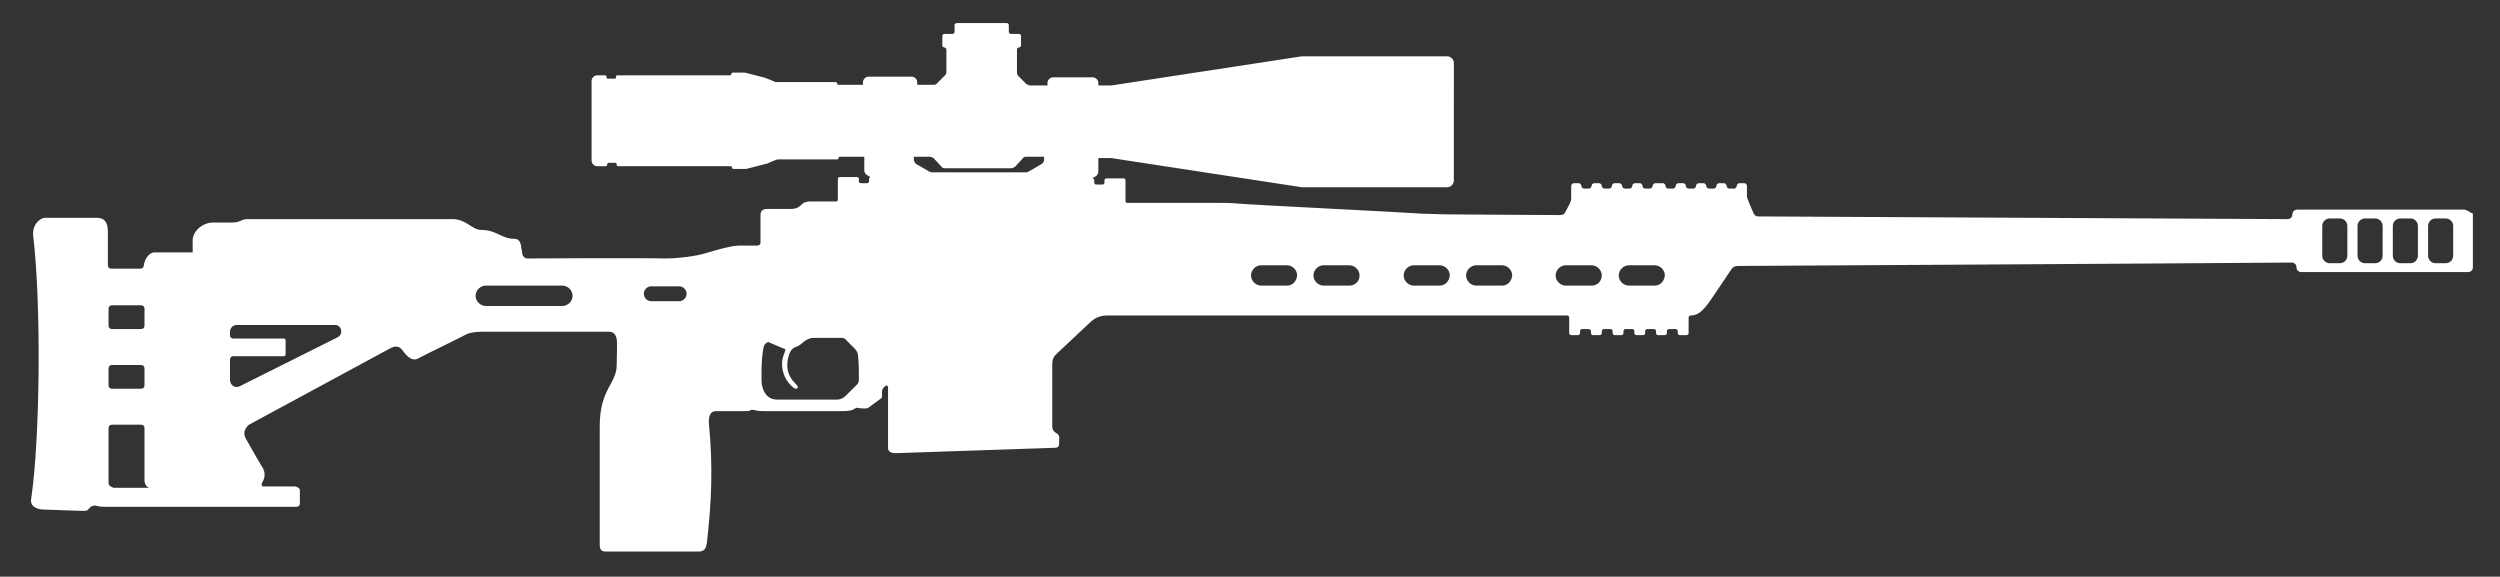 <svg xmlns="http://www.w3.org/2000/svg" xmlns:xlink="http://www.w3.org/1999/xlink" id="Layer_1" x="0px" y="0px" width="368.5px" height="85px" viewBox="0 0 368.5 85" style="enable-background:new 0 0 368.5 85;" xml:space="preserve"><rect x="0" y="0" width="368.5" height="85" fill="#333333" stroke="none"/><style type="text/css">	.st0{fill:#FFFFFF;}</style><path class="st0" d="M363.2,30.9h-24.6c-0.4,0-0.7,0.3-0.7,0.7c0,0.4-0.3,0.7-0.7,0.7l-78.1-0.4c-0.2,0-0.4-0.1-0.6-0.4 c0-0.1-0.7-1.5-0.9-2.2c-0.1-0.1-0.1-0.3-0.1-0.4v-1.1v-0.4c0-0.2-0.2-0.4-0.4-0.4h-0.7c-0.2,0-0.4,0.2-0.4,0.4 c0,0.2-0.2,0.4-0.4,0.4h-0.7c-0.2,0-0.4-0.2-0.4-0.4c0-0.2-0.2-0.4-0.4-0.4h-0.7c-0.2,0-0.4,0.2-0.4,0.4c0,0.2-0.2,0.4-0.4,0.4h-0.7 c-0.2,0-0.4-0.2-0.4-0.4c0-0.2-0.2-0.4-0.4-0.4h-0.7c-0.2,0-0.4,0.2-0.4,0.4c0,0.2-0.2,0.4-0.4,0.4h-0.7c-0.2,0-0.4-0.2-0.4-0.4 c0-0.2-0.2-0.4-0.4-0.4h-0.7c-0.2,0-0.4,0.2-0.4,0.4c0,0.2-0.2,0.4-0.4,0.4h-0.7c-0.2,0-0.4-0.2-0.4-0.4c0-0.2-0.2-0.4-0.4-0.4H244 c-0.2,0-0.4,0.2-0.4,0.4c0,0.2-0.2,0.4-0.4,0.4h-0.7c-0.2,0-0.4-0.2-0.4-0.4c0-0.2-0.2-0.4-0.4-0.4h-0.7c-0.2,0-0.4,0.2-0.4,0.4 c0,0.2-0.2,0.4-0.4,0.4h-0.7c-0.2,0-0.4-0.2-0.4-0.4c0-0.2-0.2-0.4-0.4-0.4h-0.7c-0.2,0-0.4,0.2-0.4,0.4c0,0.2-0.2,0.4-0.4,0.4h-0.7 c-0.2,0-0.4-0.2-0.4-0.4c0-0.2-0.2-0.4-0.4-0.4h-0.7c-0.2,0-0.4,0.2-0.4,0.4c0,0.2-0.2,0.4-0.4,0.4h-0.7c-0.2,0-0.4-0.2-0.4-0.4 c0-0.2-0.2-0.4-0.4-0.4h-0.7c-0.2,0-0.4,0.2-0.4,0.4v0.4v1.4c0,0.3-0.1,0.6-0.2,0.8c-0.3,0.6-0.7,1.3-0.7,1.3 c-0.1,0.3-0.4,0.4-0.8,0.4c-4.1,0-15.2-0.1-16.4-0.1c-1.3,0-2.8-0.1-3.8-0.1c-2.5-0.2-25.2-1.3-27.3-1.5c-0.9-0.1-2.3-0.1-3.7-0.1 h-12.5c-0.2,0-0.3-0.1-0.3-0.3v-3c0-0.2-0.1-0.3-0.3-0.3h-2.5c-0.2,0-0.3,0.1-0.3,0.3v0.3c0,0.2-0.1,0.3-0.3,0.3h-0.9 c-0.2,0-0.3-0.1-0.3-0.3v-0.3c0-0.2-0.1-0.3-0.3-0.3l0.5-0.3c0.2-0.1,0.4-0.4,0.4-0.7v-2h1.7c0.1,0,0.1,0,0.2,0l28.1,4.3 c0.1,0,0.1,0,0.2,0h21.2c0.6,0,1-0.5,1-1V9.3c0-0.6-0.5-1-1-1h-21.2c-0.1,0-0.1,0-0.2,0l-28.1,4.3c-0.1,0-0.1,0-0.2,0h-1.7v-0.4 c0-0.4-0.4-0.8-0.8-0.8h-5.9c-0.4,0-0.8,0.4-0.8,0.8v0.4h-2.5c-0.2,0-0.4-0.1-0.6-0.2l-1.2-1.2c-0.1-0.1-0.2-0.3-0.2-0.5V7.3 c0-0.1,0.1-0.3,0.3-0.3c0.1,0,0.3-0.1,0.3-0.3V5.3c0-0.1-0.1-0.3-0.3-0.3h-1.2c-0.1,0-0.3-0.1-0.3-0.3v-1c0-0.1-0.1-0.3-0.3-0.3 h-7.4c-0.1,0-0.3,0.1-0.3,0.3v1c0,0.1-0.1,0.3-0.3,0.3h-1.2c-0.1,0-0.3,0.1-0.3,0.3v1.4c0,0.1,0.1,0.3,0.3,0.3 c0.1,0,0.3,0.1,0.3,0.3v3.3c0,0.2-0.1,0.4-0.2,0.5l-1.2,1.2c-0.1,0.2-0.4,0.2-0.6,0.2h-2.3v-0.4c0-0.4-0.4-0.8-0.8-0.8H128 c-0.4,0-0.8,0.4-0.8,0.8v0.4h-3.6c-0.1,0-0.2-0.1-0.2-0.2v0c0-0.1-0.1-0.2-0.2-0.2h-8.6c-0.2,0-0.4,0-0.5-0.1l-1-0.4 c-0.1,0-0.1,0-0.2-0.1l-3.1-0.8c-0.1,0-0.2,0-0.4,0H108c-0.1,0-0.2,0.1-0.2,0.2v0c0,0.1-0.1,0.2-0.2,0.2H91c-0.1,0-0.2,0.1-0.2,0.2 v0.1c0,0.1-0.1,0.2-0.2,0.2h-1c-0.1,0-0.2-0.1-0.2-0.2v-0.1c0-0.1-0.1-0.2-0.2-0.2H88c-0.4,0-0.8,0.4-0.8,0.8v11.8 c0,0.4,0.4,0.8,0.8,0.8h1.3c0.1,0,0.2-0.1,0.2-0.2v-0.1c0-0.1,0.1-0.2,0.2-0.2h1c0.1,0,0.2,0.1,0.2,0.2v0.1c0,0.1,0.1,0.2,0.2,0.2 h16.6c0.1,0,0.2,0.1,0.2,0.2c0,0.1,0.1,0.2,0.2,0.2h1.5c0.1,0,0.2,0,0.4,0l3.1-0.8c0.1,0,0.1,0,0.2-0.1l1-0.4 c0.2-0.1,0.4-0.1,0.5-0.1h8.6c0.1,0,0.2-0.1,0.2-0.2v0c0-0.1,0.1-0.2,0.2-0.2h3.6v2c0,0.3,0.1,0.5,0.4,0.7l0.5,0.3 c-0.1,0-0.2,0.2-0.2,0.3v0.3c0,0.2-0.1,0.3-0.3,0.3h-0.9c-0.2,0-0.3-0.1-0.3-0.3v-0.3c0-0.2-0.1-0.3-0.3-0.3h-2.5 c-0.2,0-0.3,0.1-0.3,0.3v3c0,0.2-0.1,0.3-0.3,0.3h-3.8c-0.8,0-1.1,0.3-1.4,0.6c-0.3,0.3-0.8,0.5-1.3,0.5c-1,0-2.5,0-3.6,0 c-0.7,0-1,0.3-1,0.9c0,1,0,3.5,0,4c0,0.3-0.1,0.5-0.6,0.5c-0.1,0-2,0-2.5,0c-1.2,0-3.6,0.7-4.9,1.1c-1.6,0.5-4.3,0.8-6,0.8 c-4.3-0.1-19.6,0-20.3,0c-0.5,0-0.7-0.3-0.8-0.6c0-0.2-0.2-1.1-0.2-1.3c-0.1-0.5-0.3-1-1-1c-1.9,0-2.6-1.3-4.8-1.3 c-1.5,0-2.2-1.6-4.3-1.6H36.5c-1,0-1,0.5-2.3,0.5c-0.9,0-1.9,0-2.8,0c-1.5,0-2.9,1.2-3,2.5v1.9c0,0-4.7,0-5.6,0 c-0.9,0-1.5,1.1-1.6,1.9c0,0.3-0.2,0.5-0.5,0.5h-4.3c-0.3,0-0.5-0.2-0.5-0.5v-5c0-1.3-0.5-2-1.6-2c-1.2,0-7.6,0-7.6,0 c-0.8,0-2,1-1.8,2.7c1.2,10.2,1,29.9-0.3,38.7c-0.2,1.1,0.7,1.5,1.6,1.6c0.3,0,5.3,0.2,5.8,0.2c0.5,0,0.9,0,1-0.2 c0.4-0.5,0.8-0.7,1.4-0.5c0.4,0.1,0.8,0.1,1.2,0.1l28,0c0.6,0,0.5-0.3,0.6-0.4l0-2.1c0-0.2-0.4-0.5-0.8-0.5c-0.4,0-4.4,0-4.6,0 c-0.2,0-0.3-0.3-0.2-0.5c0.6-0.9,0.5-1.8-0.1-2.6c-0.2-0.4-0.5-0.8-0.7-1.2c-0.5-0.9-1.1-1.9-1.6-2.8c-0.4-0.8-0.1-1.5,0.5-2 c0,0,19.4-10.5,20.9-11.3c0.8-0.4,1.3-0.2,1.7,0.3c0.3,0.4,1.3,1.9,2.4,1.2c0.3-0.2,6.3-3.1,7-3.5c0.7-0.4,2.4-0.4,2.3-0.4 c1.9,0,18.8,0,18.8,0c0.6,0,1,0.4,1.1,1.1c0.1,0.3,0,3.4,0,3.8c0,2.8-2.5,3.5-2.5,9c0,4.7,0,17.4,0,17.4c0,0.8,0.2,1.1,0.9,1.1 c1.1,0,13.7,0,13.7,0c0.9,0,1.1-0.6,1.2-1.3c0.7-6.3,0.9-11.2,0.3-17.5c-0.1-1.1,0.2-1.9,1-1.9c0.4,0,3.8,0,4.5,0 c0.7,0,0.6-0.2,0.8-0.2c0.6,0,0.6,0.2,1.6,0.2c0.5,0,11.7,0,11.7,0c0.7,0,1.5,0,2.1-0.5c0.7,0.1,1.5,0.2,1.8,0l1.9-1.4 c0.3-0.2-0.1-1.1,0.3-1.5c0.3-0.4,0.7-0.6,0.7,0c0,0.2,0,8.4,0,8.9c0,0.5,0.6,0.7,1,0.7l23.7-0.8c0.3,0,0.5-0.2,0.5-0.5 c0-0.7,0.2-1.3-0.3-1.6c-0.1-0.1-0.4-0.2-0.5-0.4c-0.1-0.1-0.2-0.4-0.2-0.6c0-2.4,0-6.8,0-9.2c0-1,0.4-1.3,0.7-1.6l4.8-4.5 c0.7-0.7,1.5-1.1,2.6-1.1H231c0.1,0,0.3,0.1,0.3,0.3v1.7v0.6c0,0.1,0.1,0.3,0.3,0.3h1c0.1,0,0.3-0.1,0.3-0.3v-0.3 c0-0.1,0.1-0.3,0.3-0.3h1c0.1,0,0.3,0.1,0.3,0.3v0.3c0,0.1,0.1,0.3,0.3,0.3h1c0.1,0,0.3-0.1,0.3-0.3v-0.3c0-0.1,0.1-0.3,0.3-0.3h1 c0.1,0,0.3,0.1,0.3,0.3v0.3c0,0.1,0.1,0.3,0.3,0.3h1c0.1,0,0.3-0.1,0.3-0.3v-0.3c0-0.1,0.1-0.3,0.3-0.3h1c0.1,0,0.3,0.1,0.3,0.3v0.3 c0,0.1,0.1,0.3,0.3,0.3h1c0.1,0,0.3-0.1,0.3-0.3v-0.3c0-0.1,0.1-0.3,0.3-0.3h1c0.1,0,0.3,0.1,0.3,0.3v0.3c0,0.1,0.1,0.3,0.3,0.3h1 c0.1,0,0.3-0.1,0.3-0.3v-0.3c0-0.1,0.1-0.3,0.3-0.3h1c0.1,0,0.3,0.1,0.3,0.3v0.3c0,0.1,0.1,0.3,0.3,0.3h1c0.1,0,0.3-0.1,0.3-0.3 v-0.6l0-1.7c0-0.1,0.1-0.3,0.3-0.3c1,0,1.7-0.5,2.9-2.2c0.2-0.3,2.9-4.3,3.1-4.6c0.3-0.4,0.5-0.5,1.2-0.5c0,0,70.8-0.4,81.4-0.5 c0.4,0,0.7,0.3,0.7,0.7v0c0,0.4,0.3,0.7,0.7,0.7h24.6c0.4,0,0.7-0.3,0.7-0.7v-7.9C363.9,31.2,363.6,30.9,363.2,30.9z M16,45.5 c0-0.3,0.2-0.5,0.5-0.5h4.3c0.3,0,0.5,0.2,0.5,0.5V48c0,0.3-0.2,0.5-0.5,0.5h-4.3c-0.3,0-0.5-0.2-0.5-0.5V45.5z M16,54.3 c0-0.3,0.2-0.5,0.5-0.5h4.3c0.3,0,0.5,0.2,0.5,0.5v2.5c0,0.3-0.2,0.5-0.5,0.5h-4.3c-0.3,0-0.5-0.2-0.5-0.5V54.3z M16.6,71.8 c-0.2,0-0.6-0.2-0.6-0.6v-8.1c0-0.3,0.2-0.5,0.5-0.5h4.3c0.3,0,0.5,0.2,0.5,0.5v7.7c0,0.5,0.3,1.1,0.8,1.1H16.6z M49.8,49.7 l-14.4,7.2c-0.7,0.4-1.5-0.1-1.5-0.9v-3c0-0.3,0.2-0.5,0.5-0.5h7.4c0.2,0,0.3-0.1,0.3-0.3v-2c0-0.2-0.1-0.3-0.3-0.3h-7.4 c-0.3,0-0.5-0.2-0.5-0.5v-0.5c0-0.5,0.4-1,1-1h14.4C50.3,47.8,50.7,49.2,49.8,49.7z M82.9,45.1H71.6c-0.8,0-1.5-0.7-1.5-1.5 s0.7-1.5,1.5-1.5h11.3c0.8,0,1.5,0.7,1.5,1.5S83.7,45.1,82.9,45.1z M100.1,44.4H96c-0.6,0-1.1-0.5-1.1-1.1c0-0.6,0.5-1.1,1.1-1.1 h4.1c0.6,0,1.1,0.5,1.1,1.1C101.2,43.9,100.7,44.4,100.1,44.4z M126.6,55.9c0,0.4-0.1,0.7-0.4,0.9c-0.5,0.5-1.1,1.1-1.6,1.6 c-0.3,0.3-0.8,0.5-1.2,0.5c-1.4,0-7.3,0-8.8,0c-1.5,0-2.1-1.1-2.3-2.2c-0.1-0.4-0.1-3.8,0.2-5.2c0.1-0.6,0.1-0.7,0.7-1.1 c0.9,0.4,1.7,0.7,2.6,1.1c-0.1,0.2-0.1,0.4-0.2,0.6c-0.8,1.9,0,3.9,1.2,4.9c0.2,0.2,0.5,0.4,0.8,0.2c0-0.4-0.2-0.5-0.4-0.7 c-1.2-1.2-1.4-2.6-0.9-4.2c0.2-0.6,0.5-1,1.1-1.2c0.3-0.1,0.6-0.3,0.8-0.5c0.4-0.4,1.1-0.8,1.7-0.8c1.3,0,2.7,0,4.1,0 c0.3,0,0.6,0.1,0.8,0.4c0.4,0.4,0.8,0.8,1.2,1.2c0.4,0.4,0.5,0.8,0.5,1.3C126.6,53.8,126.6,54.9,126.6,55.9z M137,23.1 c0.2,0,0.4,0.1,0.6,0.2l1.2,1.3c0.1,0.2,0.4,0.2,0.6,0.2h9.6c0.2,0,0.4-0.1,0.6-0.2l1.2-1.3c0.1-0.2,0.4-0.2,0.6-0.2h2.5v0.4 c0,0.3-0.1,0.5-0.4,0.7l-1.9,1.1c-0.1,0.1-0.3,0.1-0.4,0.1h-13.8c-0.1,0-0.3,0-0.4-0.1l-1.9-1.1c-0.2-0.1-0.4-0.4-0.4-0.7v-0.4H137z  M189.7,42.1h-3.8c-0.8,0-1.5-0.7-1.5-1.5c0-0.8,0.7-1.5,1.5-1.5h3.8c0.8,0,1.5,0.7,1.5,1.5C191.1,41.5,190.5,42.1,189.7,42.1z  M198.9,42.1h-3.8c-0.8,0-1.5-0.7-1.5-1.5c0-0.8,0.7-1.5,1.5-1.5h3.8c0.8,0,1.5,0.7,1.5,1.5C200.4,41.5,199.7,42.1,198.9,42.1z  M212.2,42.1h-3.8c-0.8,0-1.5-0.7-1.5-1.5c0-0.8,0.7-1.5,1.5-1.5h3.8c0.8,0,1.5,0.7,1.5,1.5C213.6,41.5,213,42.1,212.2,42.1z  M221.4,42.1h-3.8c-0.8,0-1.5-0.7-1.5-1.5c0-0.8,0.7-1.5,1.5-1.5h3.8c0.8,0,1.5,0.7,1.5,1.5C222.8,41.5,222.2,42.1,221.4,42.1z  M234.6,42.1h-3.8c-0.8,0-1.5-0.7-1.5-1.5c0-0.8,0.7-1.5,1.5-1.5h3.8c0.8,0,1.5,0.7,1.5,1.5C236.1,41.5,235.4,42.1,234.6,42.1z  M243.9,42.1h-3.8c-0.8,0-1.5-0.7-1.5-1.5c0-0.8,0.7-1.5,1.5-1.5h3.8c0.8,0,1.5,0.7,1.5,1.5C245.3,41.5,244.7,42.1,243.9,42.1z  M346,37.7c0,0.6-0.5,1.1-1.1,1.1h-1.5c-0.6,0-1.1-0.5-1.1-1.1v-4.4c0-0.6,0.5-1.1,1.1-1.1h1.5c0.6,0,1.1,0.5,1.1,1.1V37.7z  M351.2,37.7c0,0.6-0.5,1.1-1.1,1.1h-1.5c-0.6,0-1.1-0.5-1.1-1.1v-4.4c0-0.6,0.5-1.1,1.1-1.1h1.5c0.6,0,1.1,0.5,1.1,1.1V37.7z  M356.4,37.7c0,0.6-0.5,1.1-1.1,1.1h-1.5c-0.6,0-1.1-0.5-1.1-1.1v-4.4c0-0.6,0.5-1.1,1.1-1.1h1.5c0.6,0,1.1,0.5,1.1,1.1V37.7z  M361.6,37.7c0,0.6-0.5,1.1-1.1,1.1h-1.5c-0.6,0-1.1-0.5-1.1-1.1v-4.4c0-0.6,0.5-1.1,1.1-1.1h1.5c0.6,0,1.1,0.5,1.1,1.1V37.7z"></path></svg>